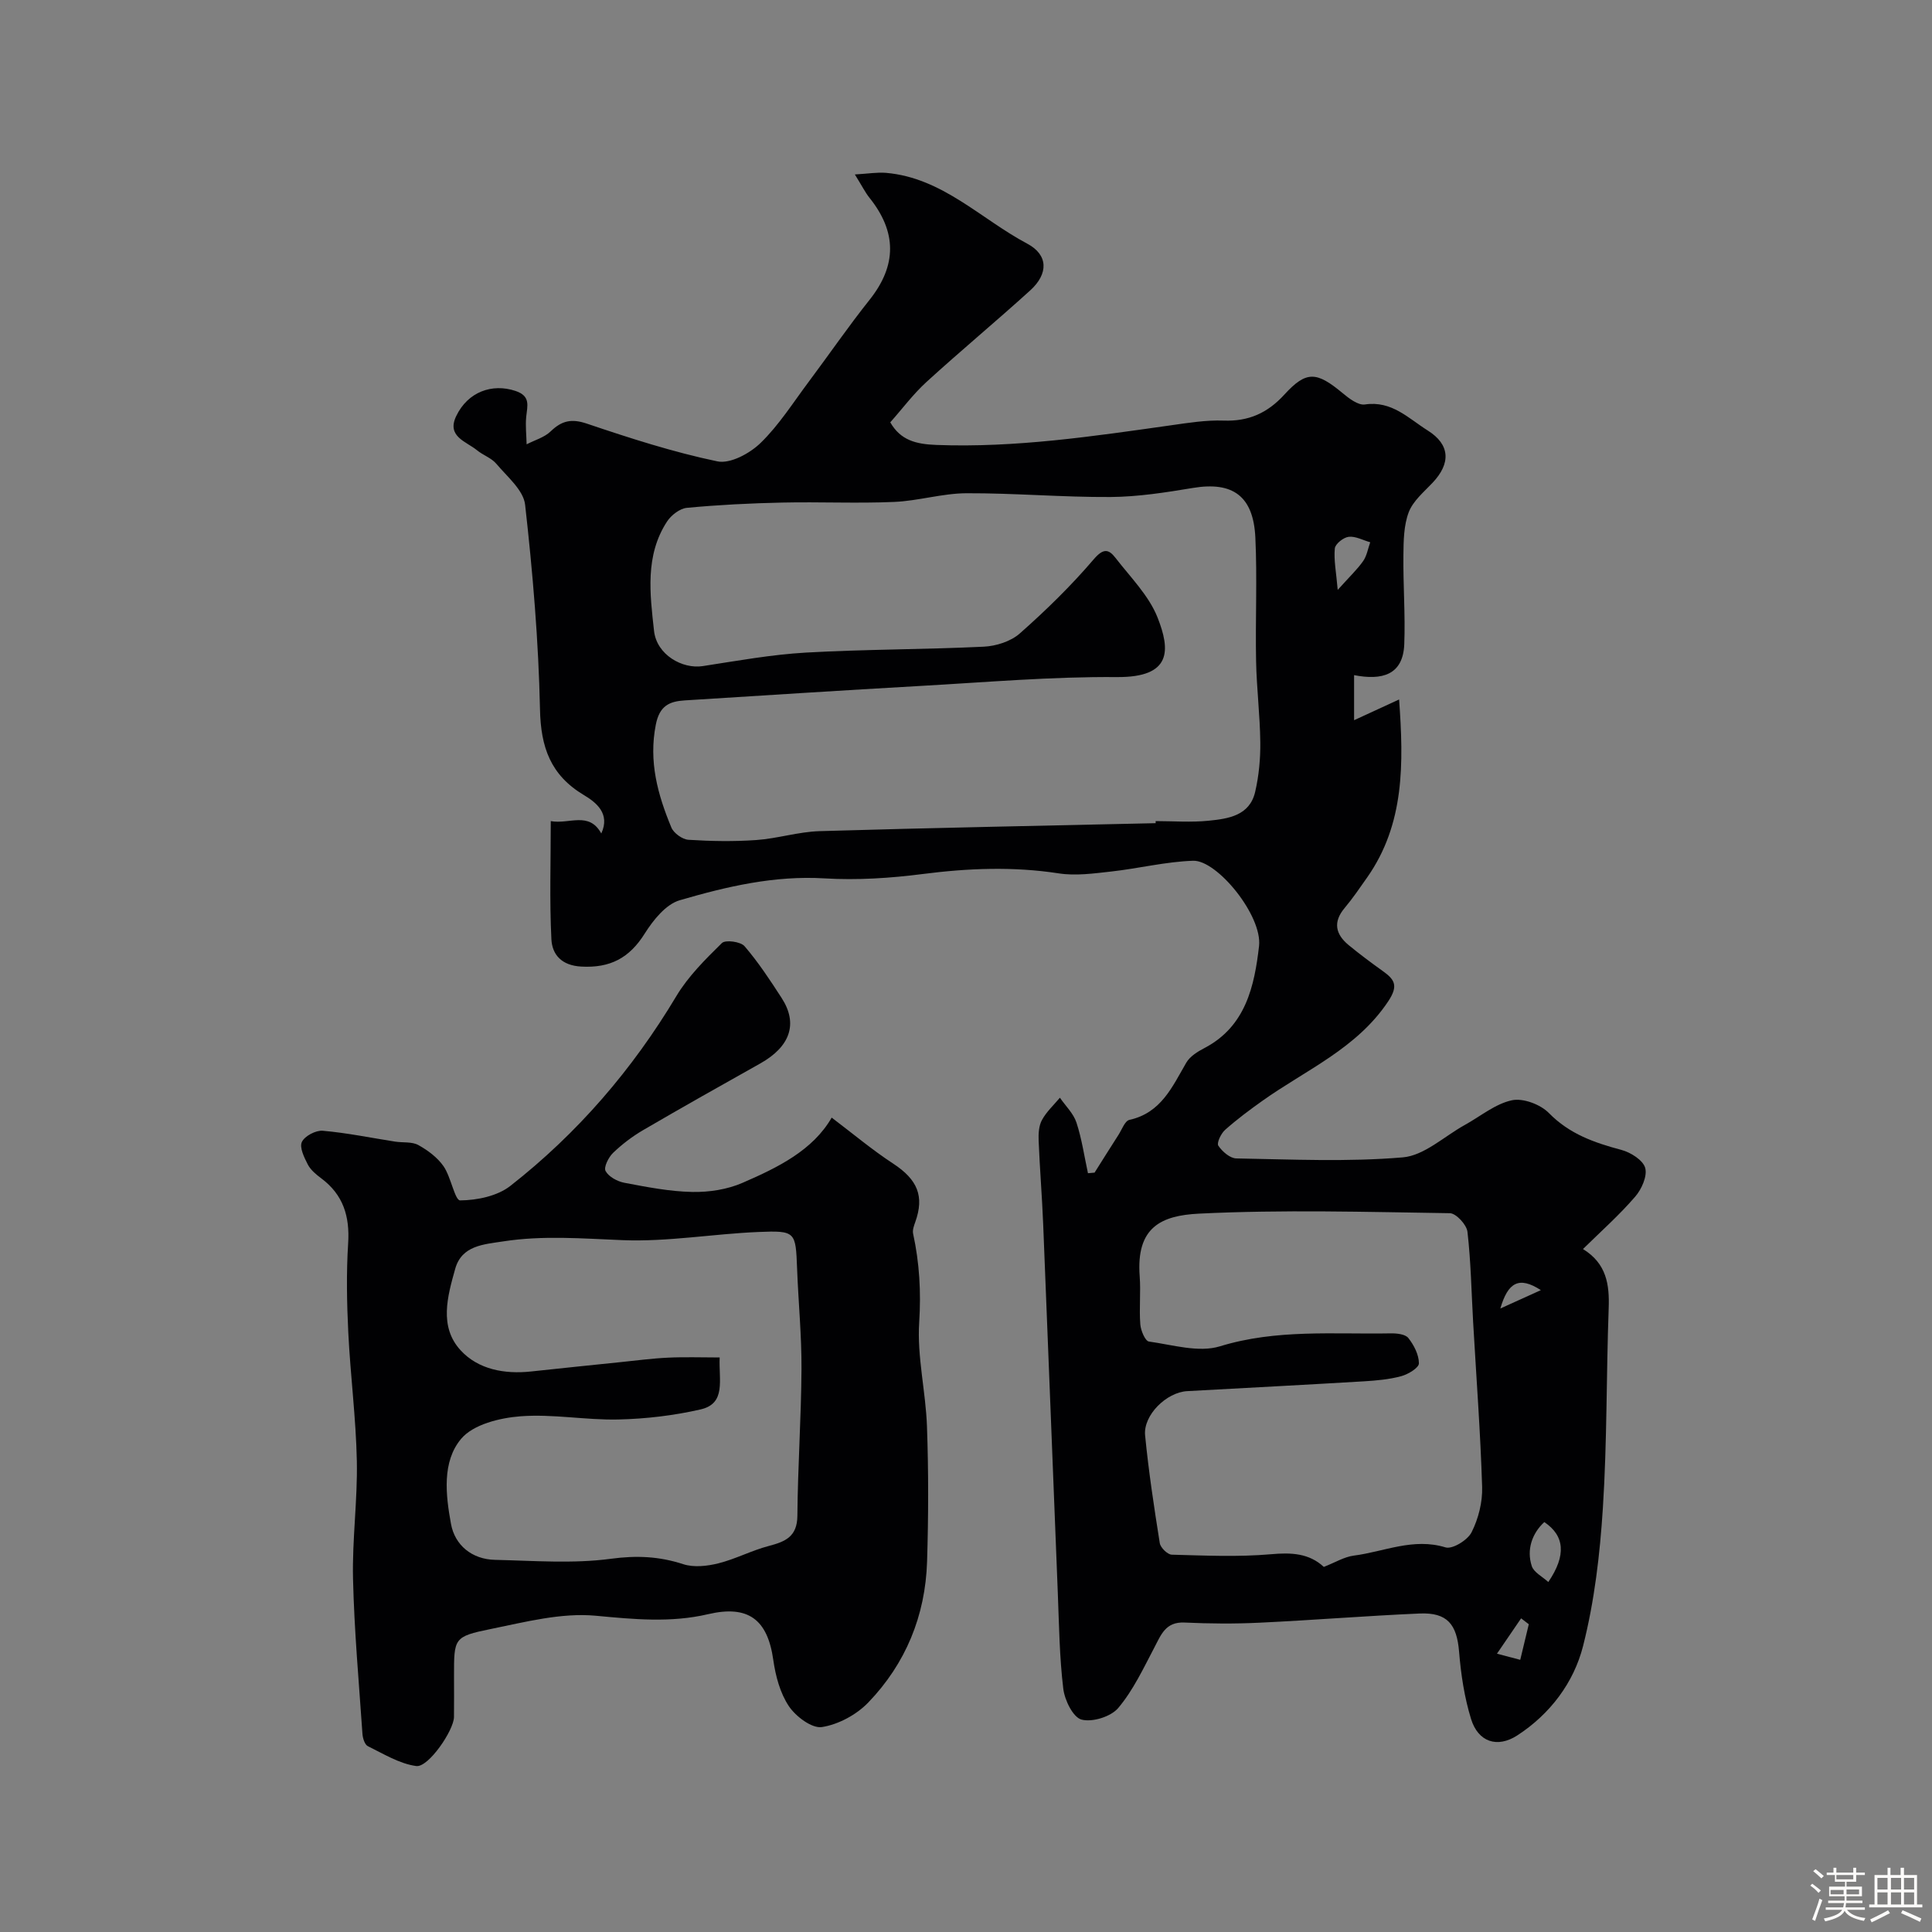 <svg enable-background="new 0 0 400 400" viewBox="0 0 400 400" xmlns="http://www.w3.org/2000/svg"><rect x="0" y="0" width="400" height="400" fill="#808080" stroke="none"/><path d="m374.8 390.4.4-.4c.7.5 1.3 1 1.8 1.4l-.5.5c-.5-.6-1.1-1.1-1.7-1.5zm1 7.3-.6-.3c.5-1.4 1.1-2.8 1.5-4.3.2.1.4.2.6.3-.5 1.3-1 2.8-1.5 4.3zm-.4-10.3.5-.4c.4.3 1 .8 1.7 1.4l-.5.5c-.5-.5-1.1-1-1.7-1.5zm2.5.3h1.7v-1h.6v1h3.5v-1h.6v1h1.8v.5h-1.8v1.4h-2v1h3.2v2h-3.2v.9h3.3v.5h-3.4c0 .3-.1.6-.1.9h4v.5h-3.7c.7.9 1.9 1.5 3.8 1.7-.1.2-.2.4-.3.6-2.1-.4-3.5-1.1-4-2.1-.4 1-1.8 1.7-4 2.2-.1-.2-.2-.4-.3-.6 2.1-.4 3.4-1 3.8-1.8h-3.4v-.5h3.6c.1-.3.1-.6.2-.9h-3.3v-.5h3.4c0-.3 0-.6 0-.9h-3.2v-2h3.3v-1h-2.1v-1.4h-1.7v-.5zm1.1 3.5v1h2.7c0-.3 0-.4 0-.4 0-.1 0-.2 0-.2 0-.1 0-.2 0-.3h-2.7zm1.2-3v.9h3.5v-.9zm4.7 3h-2.6v.6.4h2.6z" fill="#fcfbfa"/><path d="m393.6 386.7h.6v1.5h2.7v6.1h1.1v.6h-11v-.6h1.1v-6.1h2.7v-1.5h.6v1.5h2.1v-1.5zm-2.7 8.8.4.6c-1.2.6-2.5 1.3-3.8 1.9-.1-.2-.2-.4-.3-.6 1.2-.6 2.5-1.2 3.7-1.9zm-2.2-6.7v2.4h2.1v-2.4zm0 3v2.5h2.1v-2.5zm2.8-3v2.4h2.1v-2.4zm0 3v2.5h2.1v-2.5zm6 6.1c-1.4-.7-2.7-1.3-3.9-1.8l.3-.6c1.5.6 2.7 1.2 3.9 1.7zm-1.2-9.1h-2.1v2.4h2.1zm-2.1 3v2.5h2.1v-2.5z" fill="#fcfbfa"/><g fill="#010103"><path d="m327.74 258.6c4.9 3.02 5.5 7.37 5.32 12.29-.5 13.76-.32 27.56-1.2 41.29-.61 9.6-1.74 19.31-4.1 28.6-1.92 7.58-6.82 14.1-13.61 18.51-4.16 2.7-8.11 1.37-9.58-3.38-1.38-4.47-2.1-9.23-2.48-13.91-.46-5.69-2.42-8.19-8.18-7.94-11.04.48-22.06 1.38-33.11 1.9-5.18.25-10.39.21-15.57-.03-3.91-.18-4.84 2.52-6.25 5.2-2.26 4.3-4.37 8.82-7.45 12.48-1.52 1.81-5.37 3.01-7.62 2.41-1.75-.47-3.49-4.03-3.77-6.4-.79-6.53-.87-13.16-1.13-19.75-1.03-25.47-1.99-50.93-3.03-76.4-.23-5.77-.71-11.53-.94-17.31-.06-1.43.03-3.08.69-4.28.93-1.71 2.44-3.09 3.71-4.61 1.18 1.71 2.81 3.26 3.43 5.15 1.11 3.39 1.62 6.97 2.38 10.48.46-.04.91-.08 1.37-.12 1.65-2.61 3.28-5.23 4.95-7.82.71-1.1 1.32-2.89 2.26-3.1 6.57-1.45 8.87-6.85 11.78-11.85.76-1.31 2.36-2.3 3.79-3.04 8.55-4.48 10.32-12.89 11.27-21.08.73-6.3-8.68-17.85-13.65-17.68-5.67.19-11.29 1.6-16.96 2.23-3.61.4-7.35.93-10.88.38-9.44-1.45-18.75-1.07-28.18.14-6.69.86-13.55 1.3-20.27.9-10.4-.63-20.28 1.69-30.01 4.53-2.87.84-5.49 4.12-7.24 6.9-3.17 5.06-7.16 7.16-13.13 6.83-4.08-.22-6.03-2.47-6.19-5.67-.4-8-.13-16.03-.13-24.45 3.85.71 7.89-2.09 10.46 2.56 1.91-4.12-1.09-6.45-3.62-7.96-6.89-4.13-8.91-9.89-9.07-17.74-.3-14.14-1.5-28.3-3.08-42.36-.34-3.03-3.72-5.81-5.97-8.49-1.01-1.2-2.74-1.76-3.99-2.79-2.25-1.84-6.34-2.83-4.31-7.07 2.42-5.05 7.45-6.81 12.25-5.22 3.21 1.06 2.48 3.07 2.25 5.34-.19 1.88.04 3.81.08 5.72 1.68-.87 3.68-1.42 4.98-2.68 2.3-2.22 4.3-2.68 7.5-1.6 8.88 3 17.86 5.9 27.01 7.81 2.66.56 6.72-1.64 8.95-3.81 3.83-3.72 6.75-8.38 9.99-12.7 4.21-5.63 8.19-11.43 12.57-16.93 5.7-7.16 5.64-14.08-.02-21.14-.88-1.1-1.52-2.41-3.02-4.82 2.79-.16 4.65-.49 6.47-.33 11.64 1.01 19.6 9.55 29.22 14.66 4.37 2.32 4.41 6.23.62 9.67-7.07 6.42-14.43 12.52-21.48 18.96-2.77 2.53-5.04 5.6-7.5 8.36 2.13 3.71 5.31 4.52 9.53 4.68 16.42.62 32.53-1.8 48.68-4.08 3.58-.51 7.21-1.09 10.79-.96 5.19.19 9.1-1.56 12.6-5.39 4.55-4.98 6.67-4.77 12.03-.32 1.33 1.11 3.23 2.58 4.64 2.37 5.57-.83 9.03 2.9 13.02 5.4 4.62 2.9 4.81 6.78.98 10.82-1.8 1.9-4.03 3.76-4.92 6.07-1.04 2.73-1.08 5.93-1.11 8.93-.07 6.13.41 12.27.18 18.38-.24 6.45-4.63 7.56-10.39 6.44v9.33c3.1-1.42 6.06-2.79 9.32-4.29.95 13.21 1.17 25.76-6.63 36.87-1.5 2.13-2.97 4.3-4.64 6.29-2.47 2.93-1.89 5.45.82 7.69 2.27 1.87 4.63 3.63 7.02 5.34 2.48 1.77 3.36 3.02 1.17 6.31-6.52 9.79-17.02 14.17-26.04 20.59-2.66 1.89-5.29 3.85-7.73 6.02-.85.75-1.77 2.71-1.4 3.27.81 1.21 2.42 2.62 3.73 2.64 11.49.2 23.05.75 34.47-.22 4.44-.38 8.58-4.36 12.85-6.72 3.23-1.78 6.28-4.36 9.73-5.1 2.32-.5 5.92.86 7.67 2.65 4.26 4.35 9.42 6.14 15.02 7.63 1.91.51 4.46 2.12 4.91 3.72.47 1.7-.74 4.42-2.07 5.95-3.25 3.78-6.99 7.1-10.81 10.85zm-88.47-88.17c0-.14-.01-.29-.01-.43 3.67 0 7.36.29 10.99-.08 4.06-.41 8.48-1.04 9.62-5.98.77-3.33 1.1-6.83 1.06-10.25-.06-5.6-.76-11.19-.87-16.79-.17-8.52.25-17.07-.15-25.57-.4-8.67-4.71-11.67-12.91-10.31-5.65.94-11.39 1.84-17.09 1.88-9.93.06-19.87-.82-29.8-.78-5.01.02-9.99 1.59-15.01 1.8-7.68.33-15.39-.04-23.09.13-6.6.14-13.22.47-19.79 1.09-1.47.14-3.26 1.52-4.12 2.84-4.59 7.03-3.53 15.01-2.69 22.63.55 4.99 5.91 7.95 10.08 7.3 7.1-1.09 14.22-2.39 21.38-2.8 12.25-.69 24.53-.63 36.79-1.22 2.57-.12 5.62-1.09 7.49-2.75 5.41-4.78 10.62-9.87 15.3-15.35 2-2.34 3.1-2.1 4.5-.29 3.09 4 6.91 7.8 8.71 12.35 2.64 6.7 3.01 12.42-8.41 12.33-13.53-.11-27.07 1.07-40.6 1.83-16.3.92-32.59 1.98-48.88 3-3.19.2-5.22 1.11-5.99 5.02-1.51 7.64.4 14.51 3.22 21.3.49 1.17 2.28 2.46 3.54 2.54 4.67.3 9.39.38 14.05.05 4.39-.31 8.72-1.71 13.09-1.84 23.18-.69 46.39-1.12 69.59-1.65zm34.81 153.98c2.33-.9 4.21-2.08 6.22-2.34 6.27-.8 12.3-3.75 18.98-1.7 1.42.44 4.59-1.51 5.4-3.14 1.41-2.8 2.28-6.24 2.18-9.37-.35-11.37-1.21-22.71-1.86-34.07-.36-6.26-.46-12.55-1.18-18.77-.17-1.46-2.35-3.82-3.64-3.84-17.32-.26-34.66-.76-51.94.09-7.86.39-13.04 2.83-12.28 12.96.25 3.31-.13 6.67.13 9.98.1 1.27 1.01 3.43 1.78 3.54 4.89.68 10.3 2.34 14.7.99 11.72-3.6 23.55-2.46 35.37-2.68 1.24-.02 3.01.16 3.64.96 1.16 1.47 2.19 3.47 2.19 5.25 0 .92-2.22 2.26-3.65 2.65-2.5.68-5.16.91-7.77 1.07-12.19.73-24.38 1.36-36.57 2.03-4.27.24-9.1 4.96-8.7 9.15.73 7.47 1.86 14.91 3.04 22.32.15.94 1.6 2.36 2.48 2.39 6.84.18 13.72.5 20.51-.09 4.28-.39 7.92-.2 10.97 2.62zm46.48 3.13c3.79-5.57 3.35-9.61-.83-12.41-2.51 2.31-3.72 5.69-2.59 9.12.43 1.3 2.2 2.17 3.42 3.29zm-43.6-205.41c2.56-2.85 4.1-4.29 5.28-5.99.76-1.1.98-2.56 1.45-3.87-1.49-.42-3.03-1.29-4.45-1.13-1.09.12-2.79 1.47-2.88 2.41-.23 2.41.28 4.88.6 8.58zm39.56 214.15c-.53-.41-1.06-.82-1.59-1.22-1.49 2.18-2.98 4.37-5 7.32 2.24.59 3.53.93 4.82 1.27.59-2.46 1.18-4.91 1.77-7.37zm2.5-69.17c-4.53-2.94-6.81-1.62-8.39 3.8 3.52-1.6 5.96-2.7 8.39-3.8z"/><path d="m172.19 231.39c4.48 3.39 8.44 6.72 12.74 9.53 5.01 3.29 6.5 6.71 4.56 12.11-.27.76-.6 1.65-.44 2.39 1.32 6.07 1.66 12.05 1.26 18.35-.46 7.12 1.36 14.36 1.61 21.57.33 9.32.31 18.66.02 27.98-.35 11.19-4.43 21.12-12.17 29.16-2.43 2.53-6.19 4.56-9.6 5.09-2.08.32-5.41-2.19-6.84-4.32-1.82-2.71-2.76-6.27-3.23-9.58-1.18-8.38-5.18-11.42-13.5-9.47-7.76 1.81-15.38 1.06-23.26.32-7.11-.66-14.57 1.29-21.74 2.75-7.67 1.56-7.6 1.9-7.6 9.74 0 2.83.03 5.66-.01 8.49-.03 2.74-5.29 10.48-7.81 10.14-3.47-.47-6.77-2.52-10.03-4.12-.64-.32-1.05-1.65-1.11-2.55-.73-10.69-1.7-21.38-1.95-32.09-.19-8.11.95-16.25.79-24.37-.18-8.87-1.33-17.72-1.77-26.6-.3-6.15-.42-12.34-.03-18.48.36-5.59-1.01-10.07-5.57-13.47-1.06-.79-2.18-1.72-2.77-2.84-.75-1.46-1.78-3.55-1.24-4.69.58-1.23 2.89-2.45 4.33-2.32 5.02.44 9.99 1.47 14.98 2.25 1.61.25 3.48-.02 4.8.71 1.97 1.09 3.97 2.58 5.23 4.4 1.53 2.21 2.34 7.07 3.43 7.06 3.51-.03 7.69-.89 10.39-3 13.91-10.89 25.28-24.09 34.38-39.31 2.45-4.09 5.99-7.6 9.42-10.97.73-.72 3.88-.3 4.69.65 2.86 3.33 5.3 7.04 7.69 10.74 3.43 5.31 1.76 10.06-4.44 13.54-8.11 4.55-16.22 9.11-24.25 13.8-2.24 1.31-4.36 2.92-6.23 4.72-.94.91-1.97 2.98-1.54 3.75.65 1.19 2.43 2.15 3.88 2.43 4.65.88 9.36 1.81 14.07 1.9 3.48.07 7.26-.51 10.43-1.9 7.32-3.17 14.55-6.74 18.43-13.49zm-23.19 49.66c-.22 4.66 1.4 9.54-3.97 10.76-5.55 1.27-11.33 1.95-17.03 2.08-6.75.15-13.57-1.18-20.27-.66-4.27.33-9.74 1.68-12.24 4.64-4.02 4.75-3.21 11.67-2.12 17.63.8 4.41 4.33 7.35 9.14 7.45 7.99.18 16.1.83 23.95-.22 5.33-.72 10.01-.51 15.01 1.12 2.19.71 4.95.4 7.27-.18 3.55-.89 6.87-2.66 10.41-3.59 3.43-.9 5.9-1.91 5.94-6.25.08-10.13.79-20.25.85-30.38.04-6.93-.65-13.86-.91-20.79-.3-7.65-.26-7.91-8.04-7.59-9.37.39-18.76 2.06-28.08 1.69-8.29-.33-16.51-1.02-24.75.26-4.03.62-8.55.84-9.91 5.66-1.6 5.69-3.39 11.98 1.11 16.88 3.64 3.97 9.09 4.98 14.59 4.39 6.18-.67 12.37-1.3 18.56-1.94 3.26-.33 6.51-.77 9.78-.92 3.44-.17 6.9-.04 10.71-.04z"/></g></svg>